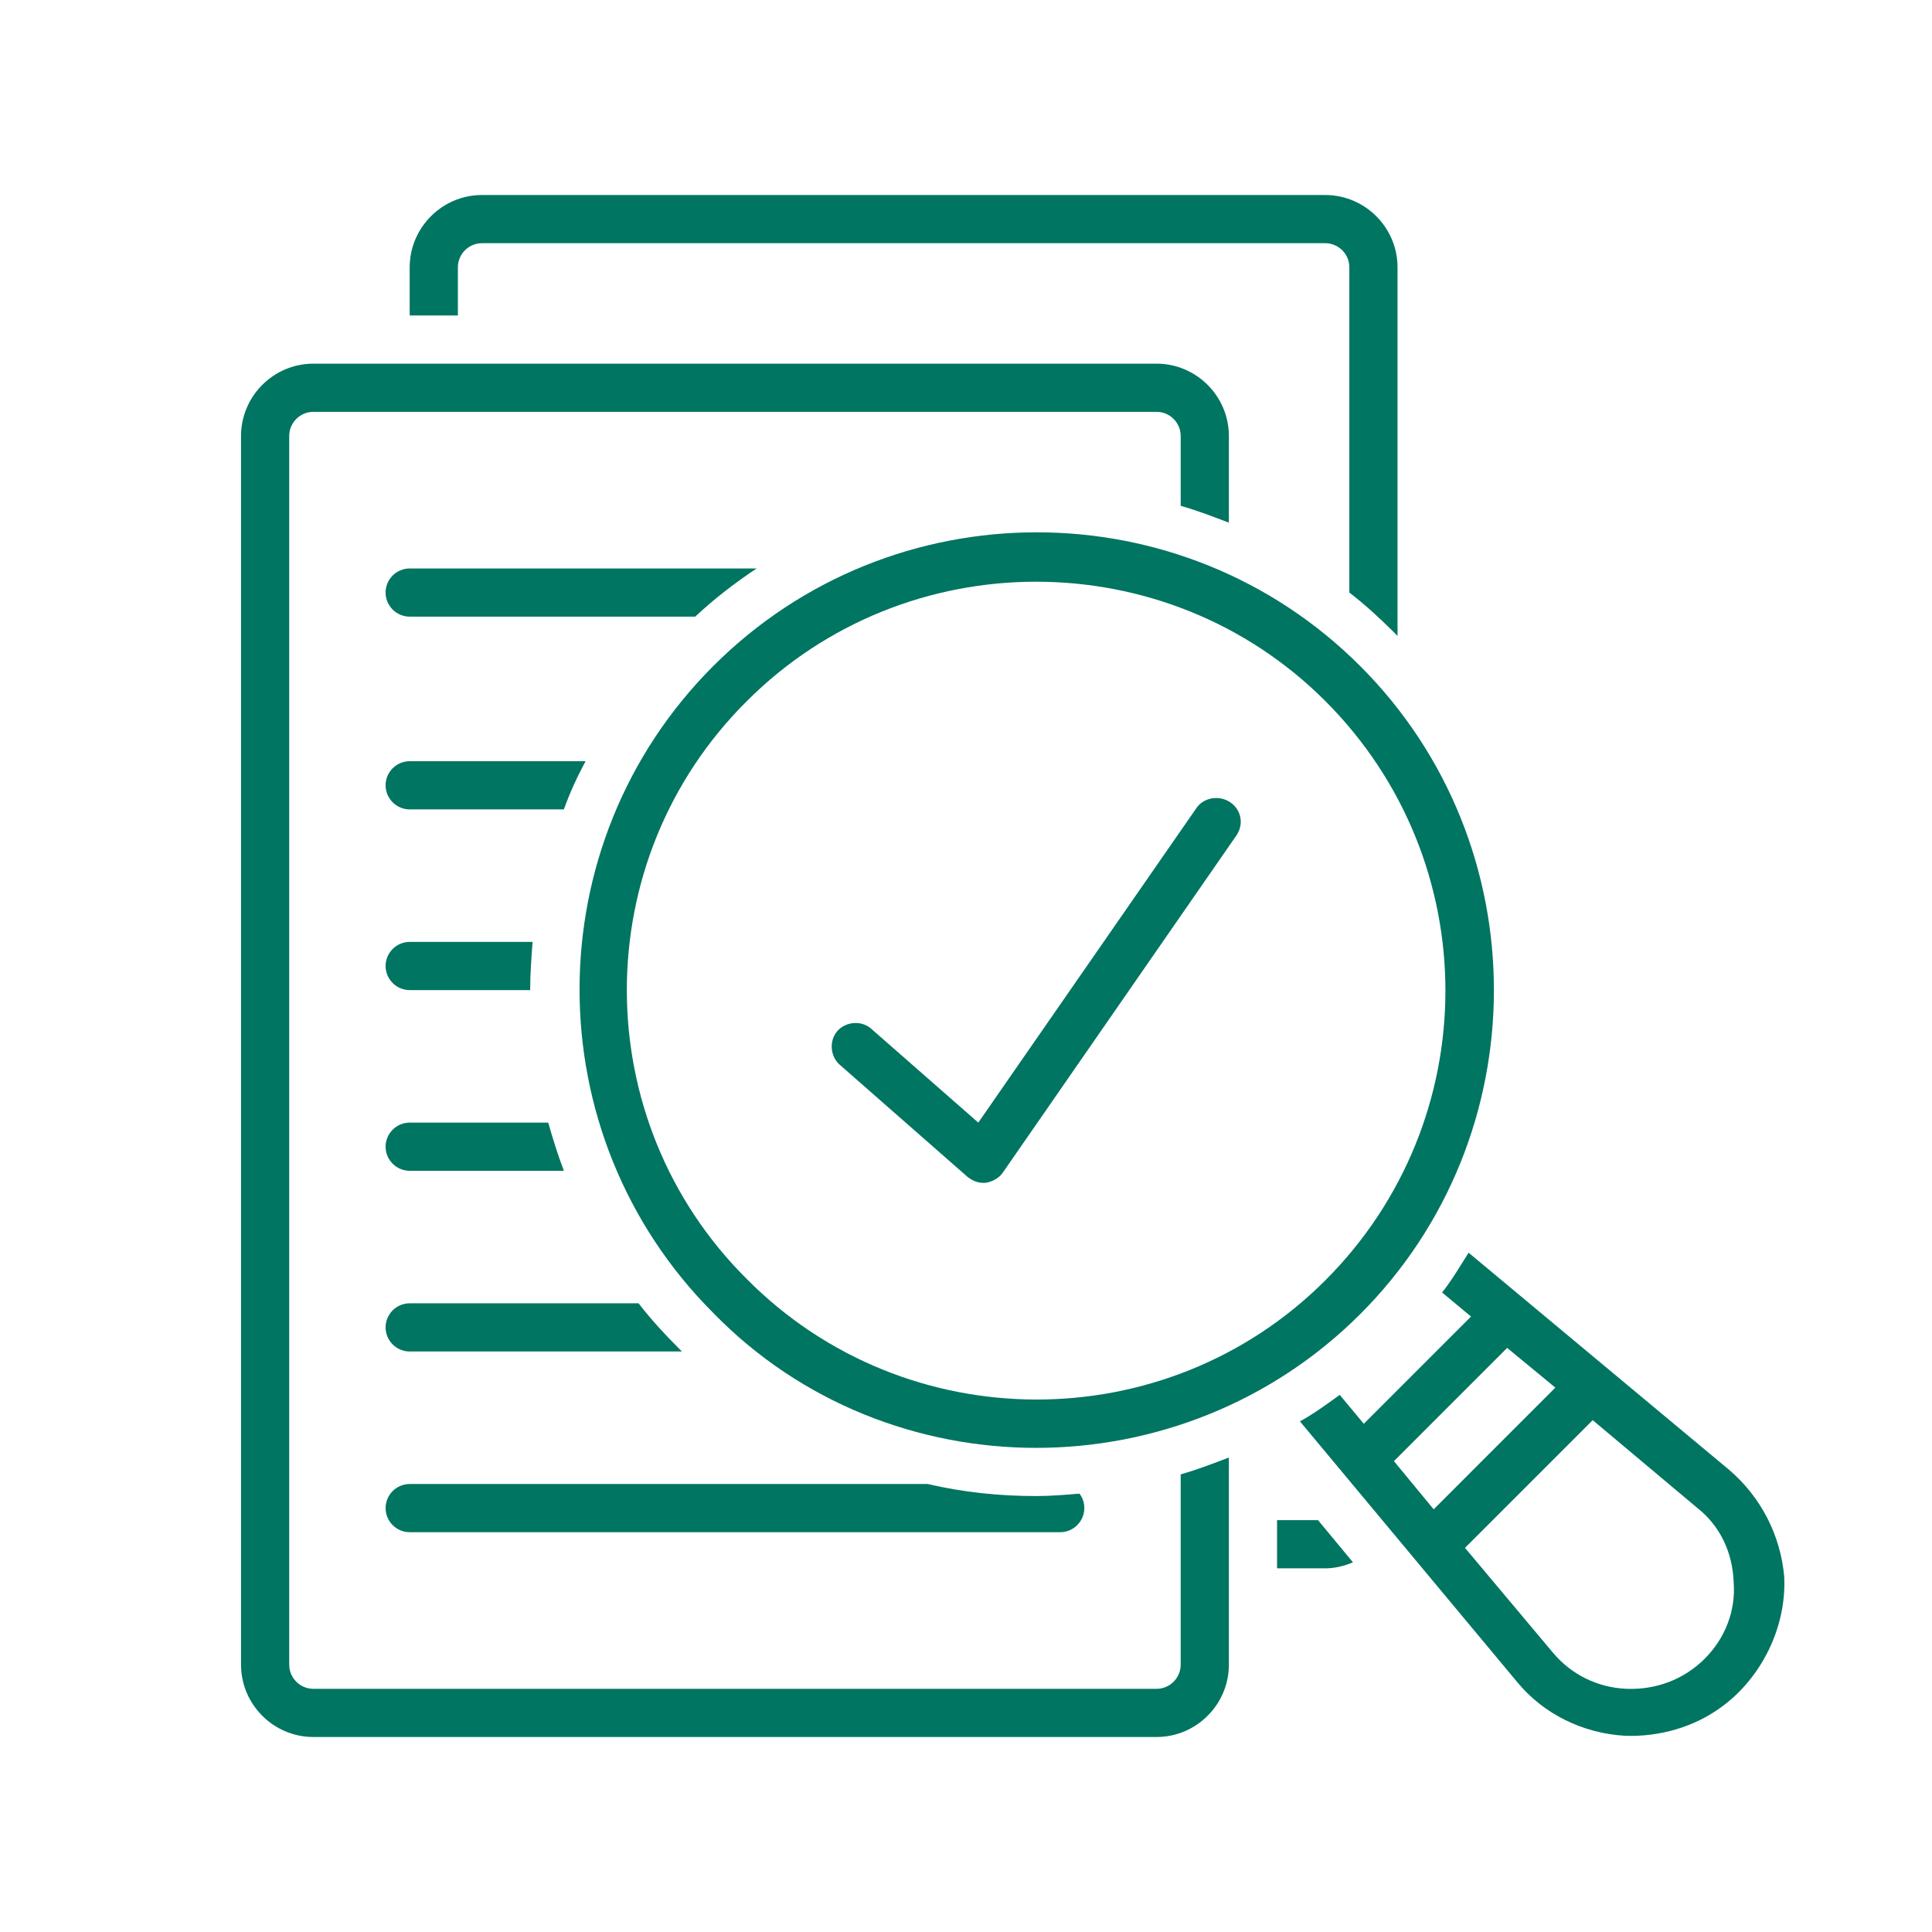 <svg xmlns="http://www.w3.org/2000/svg" xmlns:xlink="http://www.w3.org/1999/xlink" width="800" viewBox="0 0 600 600" height="800" preserveAspectRatio="xMidYMid meet"><defs><clipPath id="43bdb56aee"><path d="M 403 389 L 554.855 389 L 554.855 540 L 403 540 Z M 403 389 " clip-rule="nonzero"></path></clipPath><clipPath id="4d32787cc9"><path d="M 74.855 112 L 382 112 L 382 540 L 74.855 540 Z M 74.855 112 " clip-rule="nonzero"></path></clipPath></defs><path fill="#007561" d="M 396.602 472.098 L 396.602 487.062 L 411.566 487.062 C 414.562 487.062 417.555 486.312 420.172 485.191 L 409.324 472.098 Z M 396.602 472.098 " fill-opacity="1" fill-rule="nonzero"></path><path fill="#007561" d="M 142.199 83.008 C 142.199 78.895 145.566 75.527 149.684 75.527 L 411.566 75.527 C 415.684 75.527 419.051 78.895 419.051 83.008 L 419.051 184.023 C 423.914 187.762 428.402 191.879 432.895 196.367 C 433.266 196.742 433.641 197.117 434.016 197.492 L 434.016 83.008 C 434.016 70.664 423.914 60.562 411.566 60.562 L 149.684 60.562 C 137.336 60.562 127.234 70.664 127.234 83.008 L 127.234 97.973 L 142.199 97.973 Z M 142.199 83.008 " fill-opacity="1" fill-rule="nonzero"></path><g clip-path="url(#43bdb56aee)"><path fill="#007561" d="M 536.898 456.383 L 456.09 389.043 C 453.469 393.156 450.852 397.645 447.859 401.387 L 456.836 408.871 L 423.539 442.168 L 416.059 433.188 C 411.941 436.18 407.828 439.172 403.711 441.418 L 471.055 522.23 C 479.285 532.332 491.629 538.316 504.723 539.066 C 515.199 539.438 526.051 536.445 534.656 530.086 C 547 521.105 554.855 505.395 554.109 489.68 C 552.988 476.961 547 464.988 536.898 456.383 Z M 432.895 453.766 L 468.059 418.598 L 483.027 430.941 L 445.238 468.73 Z M 529.418 515.121 C 523.055 521.48 514.453 524.848 505.098 524.473 C 496.121 524.102 487.891 519.984 482.277 513.25 L 454.965 480.703 L 494.625 441.043 L 527.172 468.355 C 534.281 473.969 538.023 482.199 538.395 491.176 C 539.145 500.156 535.777 508.762 529.418 515.121 Z M 529.418 515.121 " fill-opacity="1" fill-rule="nonzero"></path></g><path fill="#007561" d="M 127.234 475.836 L 329.262 475.836 C 333.375 475.836 336.742 472.473 336.742 468.355 C 336.742 466.859 336.371 465.363 335.246 463.867 C 330.758 464.238 326.27 464.613 321.777 464.613 C 310.555 464.613 299.332 463.492 288.105 460.871 L 127.234 460.871 C 123.117 460.871 119.75 464.238 119.75 468.355 C 119.75 472.473 123.117 475.836 127.234 475.836 Z M 127.234 475.836 " fill-opacity="1" fill-rule="nonzero"></path><path fill="#007561" d="M 127.234 419.719 L 211.785 419.719 C 211.41 419.344 211.039 418.973 210.664 418.598 C 206.176 414.109 202.059 409.617 198.316 404.754 L 127.234 404.754 C 123.117 404.754 119.75 408.121 119.75 412.238 C 119.75 416.352 123.117 419.719 127.234 419.719 Z M 127.234 419.719 " fill-opacity="1" fill-rule="nonzero"></path><path fill="#007561" d="M 127.234 363.602 L 175.121 363.602 C 173.25 358.738 171.754 353.875 170.258 348.637 L 127.234 348.637 C 123.117 348.637 119.75 352.004 119.75 356.117 C 119.75 360.234 123.117 363.602 127.234 363.602 Z M 127.234 363.602 " fill-opacity="1" fill-rule="nonzero"></path><path fill="#007561" d="M 127.234 307.484 L 164.648 307.484 C 164.648 302.617 165.02 297.383 165.395 292.516 L 127.234 292.516 C 123.117 292.516 119.75 295.883 119.75 300 C 119.75 304.117 123.117 307.484 127.234 307.484 Z M 127.234 307.484 " fill-opacity="1" fill-rule="nonzero"></path><path fill="#007561" d="M 127.234 251.363 L 175.121 251.363 C 176.992 246.125 179.238 241.262 181.855 236.398 L 127.234 236.398 C 123.117 236.398 119.75 239.766 119.75 243.883 C 119.75 247.996 123.117 251.363 127.234 251.363 Z M 127.234 251.363 " fill-opacity="1" fill-rule="nonzero"></path><path fill="#007561" d="M 127.234 191.504 L 215.902 191.504 C 221.887 185.891 228.246 181.027 234.98 176.539 L 127.234 176.539 C 123.117 176.539 119.75 179.906 119.75 184.023 C 119.75 188.137 123.117 191.504 127.234 191.504 Z M 127.234 191.504 " fill-opacity="1" fill-rule="nonzero"></path><g clip-path="url(#4d32787cc9)"><path fill="#007561" d="M 366.672 516.992 C 366.672 521.105 363.305 524.473 359.191 524.473 L 97.305 524.473 C 93.188 524.473 89.82 521.105 89.82 516.992 L 89.82 135.387 C 89.82 131.27 93.188 127.902 97.305 127.902 L 359.191 127.902 C 363.305 127.902 366.672 131.27 366.672 135.387 L 366.672 157.086 C 371.91 158.582 376.773 160.453 381.637 162.324 L 381.637 135.387 C 381.637 123.039 371.535 112.938 359.191 112.938 L 97.305 112.938 C 84.957 112.938 74.855 123.039 74.855 135.387 L 74.855 516.992 C 74.855 529.336 84.957 539.438 97.305 539.438 L 359.191 539.438 C 371.535 539.438 381.637 529.336 381.637 516.992 L 381.637 452.641 C 376.773 454.512 371.91 456.383 366.672 457.879 Z M 366.672 516.992 " fill-opacity="1" fill-rule="nonzero"></path></g><path fill="#007561" d="M 422.418 206.844 C 367.047 151.473 276.883 151.473 221.512 206.844 C 166.145 262.215 166.145 352.379 221.512 407.746 C 248.824 435.809 285.488 449.648 321.777 449.648 C 358.066 449.648 394.73 435.809 422.418 408.121 C 477.789 352.75 477.789 262.215 422.418 206.844 Z M 231.988 397.273 C 182.23 347.887 182.23 267.078 231.988 217.691 C 256.68 193 289.23 180.656 321.777 180.656 C 354.328 180.656 386.875 193 411.566 217.691 C 461.328 267.453 461.328 347.887 411.566 397.645 C 362.184 447.031 281.375 447.031 231.988 397.273 Z M 231.988 397.273 " fill-opacity="1" fill-rule="nonzero"></path><path fill="#007561" d="M 382.012 249.121 C 378.645 246.875 373.781 247.621 371.535 250.988 L 303.82 348.637 L 270.523 319.453 C 267.531 316.836 262.668 317.211 260.047 320.203 C 257.43 323.195 257.805 328.059 260.797 330.68 L 300.453 365.473 C 301.949 366.594 303.445 367.344 305.316 367.344 C 305.691 367.344 306.066 367.344 306.066 367.344 C 308.309 366.969 310.18 365.844 311.305 364.348 L 383.883 259.594 C 386.5 255.852 385.379 251.363 382.012 249.121 Z M 382.012 249.121 " fill-opacity="1" fill-rule="nonzero"></path></svg>
